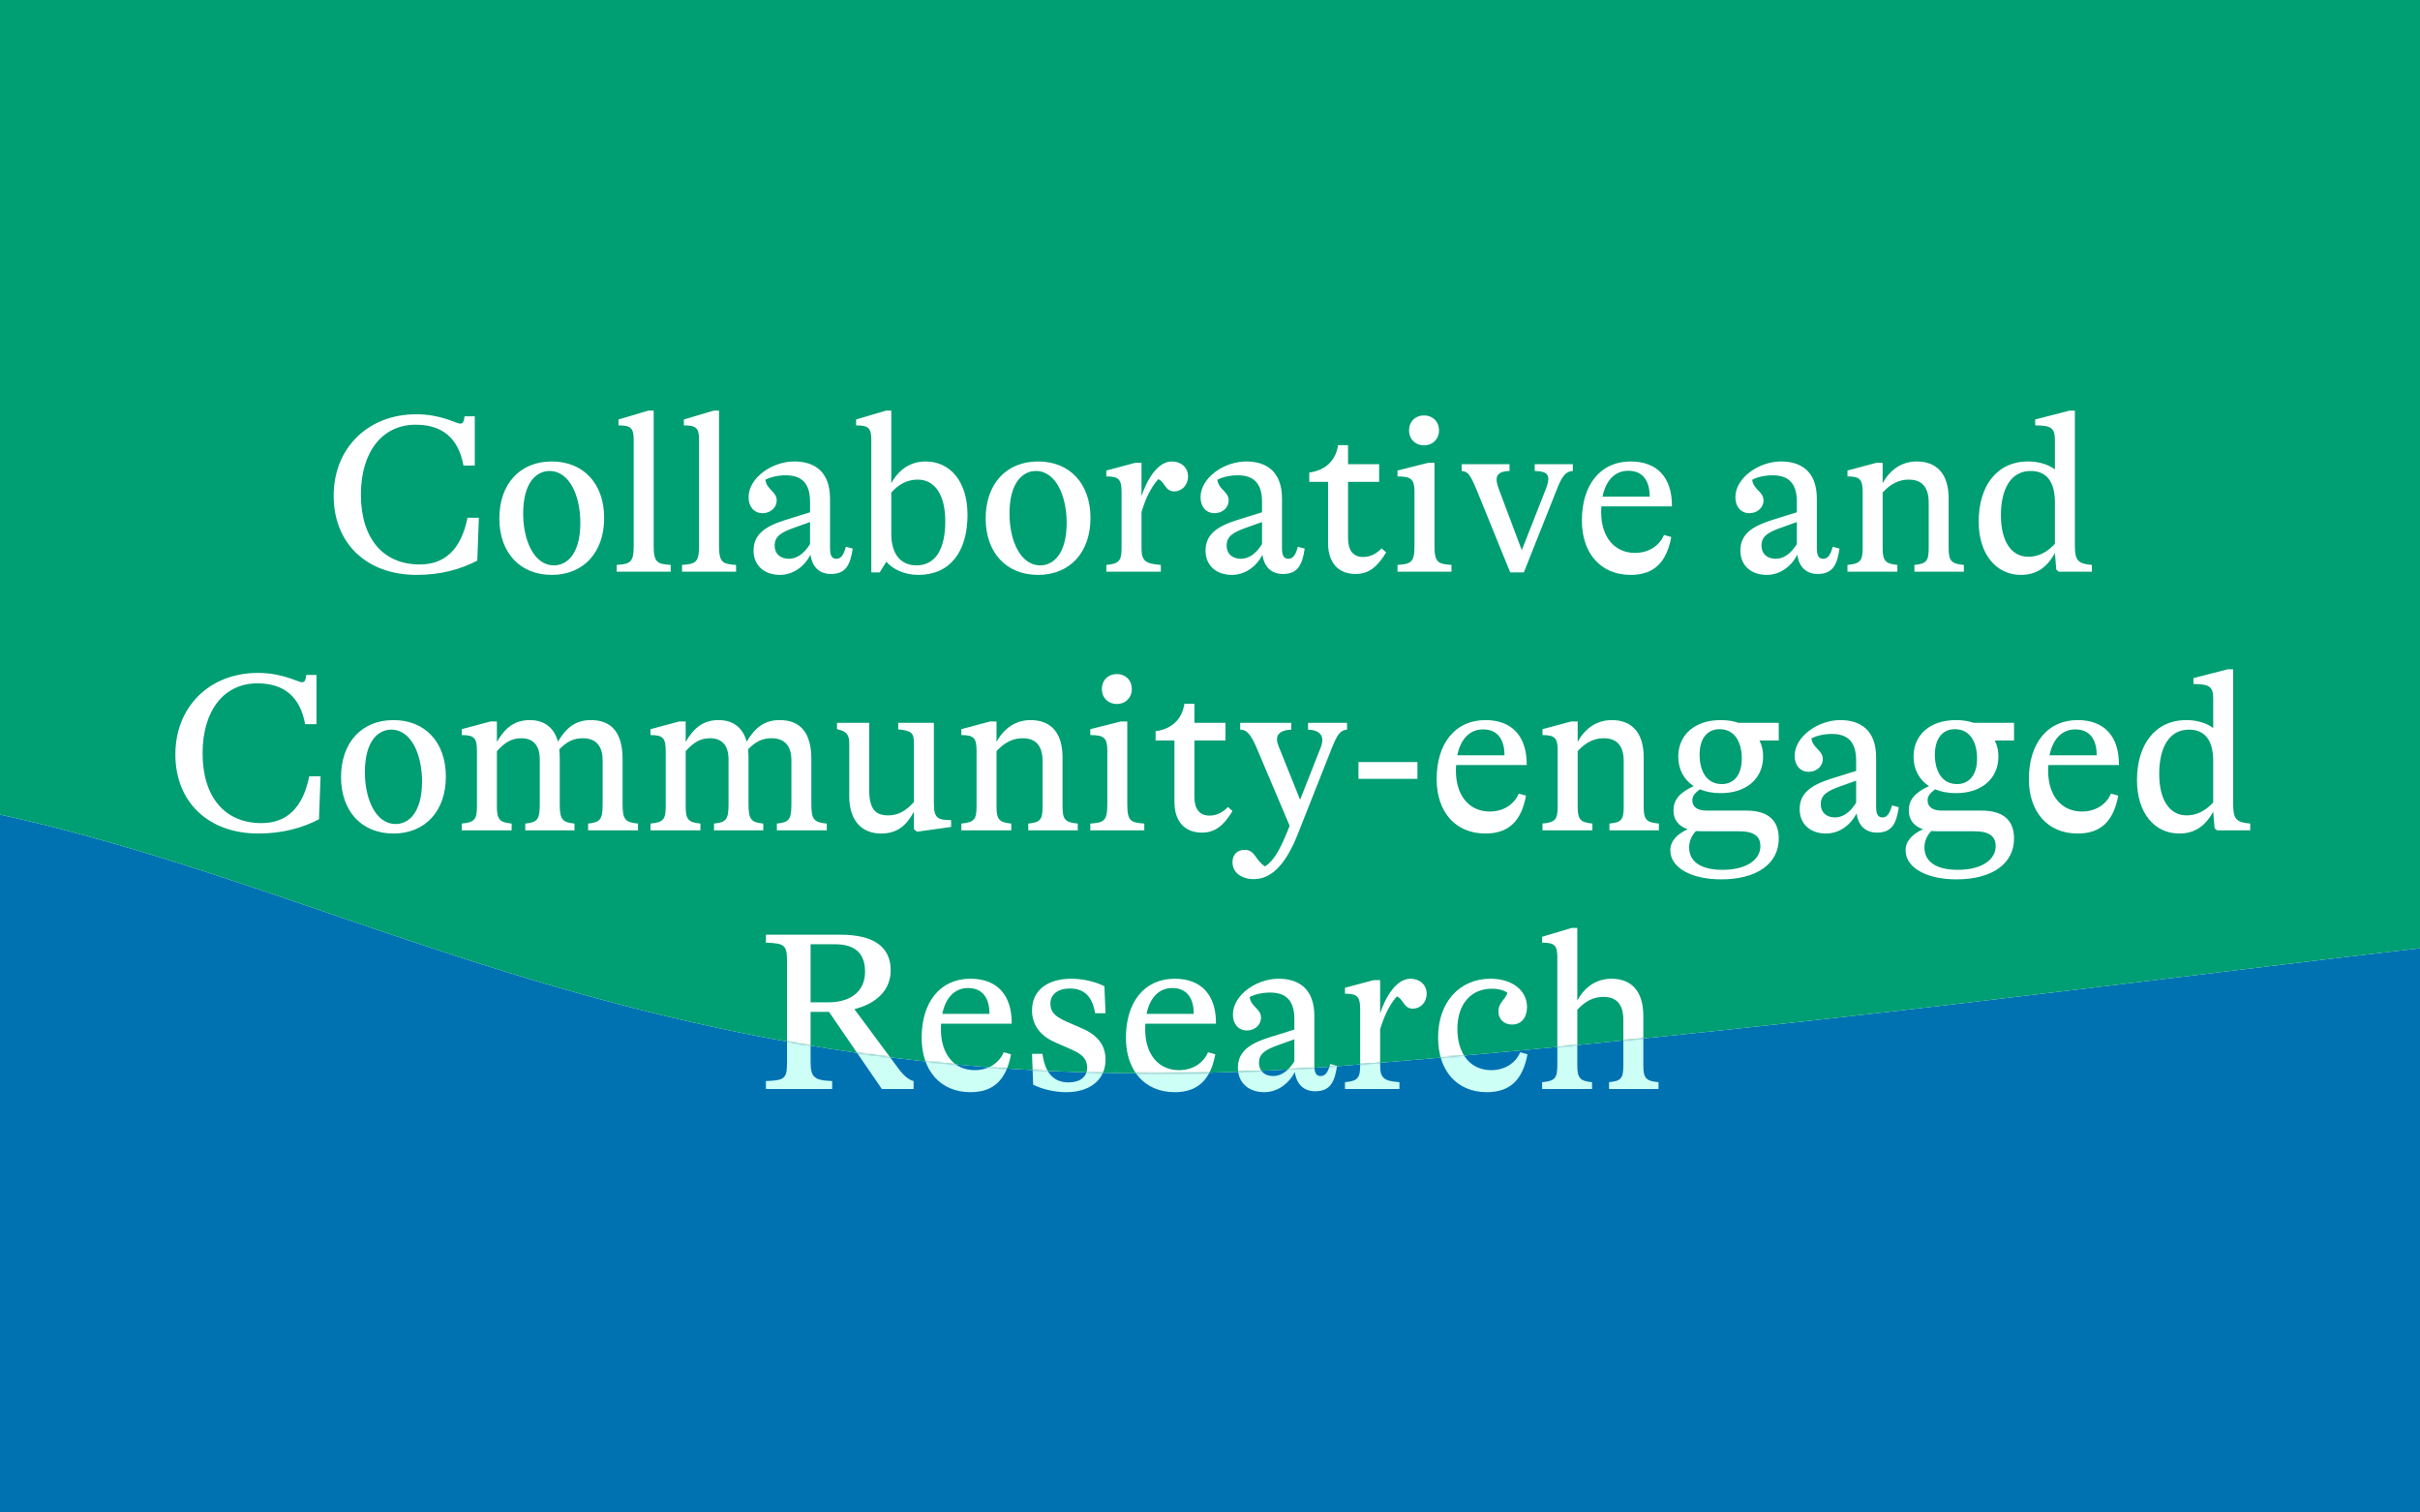 <svg width="1600" height="1000" viewBox="0 0 1600 1000" fill="none" xmlns="http://www.w3.org/2000/svg">
<rect x="0" y="0" width="1600" height="1000" fill="#333333" stroke="none"/>
<g clip-path="url(#clip0_705_24)">
<rect width="1600" height="1000" fill="white"/>
<path d="M1996.55 626C1892.93 563.86 1462.5 658.733 891.527 704.366C320.554 750 148.555 486 -255.445 522C-659.445 558 -255.445 1164 -255.445 1164H1960.93C1960.93 1164 2100.18 688.14 1996.55 626Z" fill="#0072B2"/>
<mask id="mask0_705_24" style="mask-type:alpha" maskUnits="userSpaceOnUse" x="-435" y="518" width="2470" height="647">
<path d="M1996.55 626C1892.93 563.86 1462.5 658.733 891.527 704.366C320.554 750 148.555 486 -255.445 522C-659.445 558 -255.445 1164 -255.445 1164H1960.93C1960.93 1164 2100.18 688.14 1996.55 626Z" fill="#0072B2"/>
</mask>
<g mask="url(#mask0_705_24)">
<path d="M260.129 380.1C276.029 380.1 289.379 376.35 300.179 370.65L301.23 342.3H293.729C289.529 363 279.03 373.2 262.079 373.2C237.779 373.2 223.229 355.8 223.229 327C223.229 298.65 237.479 280.8 259.379 280.8C277.079 280.8 287.729 289.65 291.029 307.8H298.529V275.25H291.779C291.179 279.3 290.729 280.05 288.78 280.05C286.229 280.05 276.329 273.9 259.829 273.9C227.879 273.9 205.229 296.25 205.229 327.75C205.229 359.25 226.979 380.1 260.129 380.1ZM349.415 380.1C370.415 380.1 384.065 365.25 384.065 342.45C384.065 319.8 370.415 305.1 349.415 305.1C328.415 305.1 314.765 319.95 314.765 342.75C314.765 365.4 328.415 380.1 349.415 380.1ZM350.915 373.8C337.415 373.8 330.515 356.85 330.515 339.6C330.515 318.3 339.815 311.4 347.915 311.4C361.415 311.4 368.315 328.35 368.315 345.6C368.315 366.9 359.015 373.8 350.915 373.8ZM416.799 360.75V271.5H413.199L393.549 277.35V281.25C401.799 281.25 403.599 283.05 403.599 291V360.75C403.599 371.85 401.349 372.9 392.349 373.5V378H428.049V373.5C419.049 372.9 416.799 371.85 416.799 360.75ZM460.012 360.75V271.5H456.412L436.762 277.35V281.25C445.012 281.25 446.812 283.05 446.812 291V360.75C446.812 371.85 444.562 372.9 435.562 373.5V378H471.262V373.5C462.262 372.9 460.012 371.85 460.012 360.75ZM543.892 361.5C542.392 367.05 540.592 369.45 537.592 369.45C534.742 369.45 533.392 367.5 533.392 362.4V329.7C533.392 311.85 523.192 305.1 509.692 305.1C495.292 305.1 479.542 315.75 479.542 328.8C479.542 334.95 483.142 339.3 488.842 339.3C494.092 339.3 498.142 335.55 498.142 330.9C498.142 324.9 491.542 323.85 490.642 317.25C493.492 315.6 498.592 314.25 504.142 314.25C514.792 314.25 520.192 319.65 520.192 331.8V338.7L503.842 343.8C490.042 348.15 482.842 353.55 482.842 364.05C482.842 373.95 490.042 380.1 500.242 380.1C508.192 380.1 515.992 375.45 520.492 366.75C521.692 375.6 527.092 379.5 533.992 379.5C544.192 379.5 546.892 372.9 548.392 362.7L543.892 361.5ZM506.242 369.45C500.542 369.45 496.792 366.15 496.792 360.75C496.792 354.45 501.292 351.9 509.692 348.9L520.192 345.15V359.7C515.992 366.6 510.892 369.45 506.242 369.45ZM596.546 305.1C586.496 305.1 578.696 310.65 573.896 319.5V271.5H570.296L550.646 277.35V281.25C558.896 281.25 560.696 283.05 560.696 291V378.45H566.246L570.596 371.4C575.396 376.8 583.196 380.1 591.746 380.1C612.746 380.1 624.296 364.8 624.296 340.35C624.296 318.6 613.046 305.1 596.546 305.1ZM590.546 373.8C580.346 373.8 573.896 366.6 573.896 352.95V325.65C579.296 319.65 584.996 317.1 591.446 317.1C602.846 317.1 609.596 327.45 609.596 344.55C609.596 362.85 603.296 373.8 590.546 373.8ZM670.948 380.1C691.948 380.1 705.598 365.25 705.598 342.45C705.598 319.8 691.948 305.1 670.948 305.1C649.948 305.1 636.298 319.95 636.298 342.75C636.298 365.4 649.948 380.1 670.948 380.1ZM672.448 373.8C658.948 373.8 652.048 356.85 652.048 339.6C652.048 318.3 661.348 311.4 669.448 311.4C682.948 311.4 689.848 328.35 689.848 345.6C689.848 366.9 680.548 373.8 672.448 373.8ZM759.297 305.1C749.697 305.1 742.497 318.15 739.347 328.05V306H735.147L716.097 311.1V315C724.347 315 726.147 316.95 726.147 325.5V362.25C726.147 370.8 724.497 372.75 716.097 373.5V378H752.097V373.5C741.747 372.75 739.347 370.8 739.347 362.25V338.55C742.797 326.7 747.447 320.1 750.447 316.8C754.797 318.6 754.947 324.9 760.947 324.9C765.897 324.9 770.097 320.85 770.097 315C770.097 309 765.447 305.1 759.297 305.1ZM842.72 361.5C841.22 367.05 839.42 369.45 836.42 369.45C833.57 369.45 832.22 367.5 832.22 362.4V329.7C832.22 311.85 822.02 305.1 808.52 305.1C794.12 305.1 778.37 315.75 778.37 328.8C778.37 334.95 781.97 339.3 787.67 339.3C792.92 339.3 796.97 335.55 796.97 330.9C796.97 324.9 790.37 323.85 789.47 317.25C792.32 315.6 797.42 314.25 802.97 314.25C813.62 314.25 819.02 319.65 819.02 331.8V338.7L802.67 343.8C788.87 348.15 781.67 353.55 781.67 364.05C781.67 373.95 788.87 380.1 799.07 380.1C807.02 380.1 814.82 375.45 819.32 366.75C820.52 375.6 825.92 379.5 832.82 379.5C843.02 379.5 845.72 372.9 847.22 362.7L842.72 361.5ZM805.07 369.45C799.37 369.45 795.62 366.15 795.62 360.75C795.62 354.45 800.12 351.9 808.52 348.9L819.02 345.15V359.7C814.82 366.6 809.72 369.45 805.07 369.45ZM898.091 362.55C894.641 366.15 890.591 368.25 885.791 368.25C879.491 368.25 875.891 364.05 875.891 355.95V318.6H896.441V306.9H875.891V294.3H869.291C867.791 304.35 861.191 310.95 850.241 312.45V318.6H862.691V359.25C862.691 372 869.441 379.5 880.841 379.5C889.841 379.5 895.391 374.55 901.091 365.25L898.091 362.55ZM926.127 294.45C931.827 294.45 936.027 290.4 936.027 284.55C936.027 278.7 931.827 274.65 926.127 274.65C920.427 274.65 916.227 278.7 916.227 284.55C916.227 290.4 920.427 294.45 926.127 294.45ZM944.277 378V373.5C935.277 372.9 933.027 371.85 933.027 360.75V306H928.827L908.577 311.1V315C917.877 315 919.827 316.95 919.827 325.5V360.75C919.827 371.85 917.577 372.9 908.577 373.5V378H944.277ZM999.305 311.4C1005.45 311.55 1008.3 312.75 1008.3 316.65C1008.3 318.3 1007.7 320.7 1006.5 323.7L990.755 363.75L975.755 323.85C974.705 321 974.105 318.75 974.105 317.1C974.105 313.05 977.105 311.55 982.655 311.4V306.9H951.005V311.4C955.055 311.7 956.705 313.65 961.205 324.6L983.105 378.45H992.105L1014.6 321.9C1018.2 312.75 1021.2 311.7 1024.5 311.4V306.9H999.305V311.4ZM1090.04 334.8C1090.19 315.9 1080.44 305.1 1062.74 305.1C1042.49 305.1 1030.49 320.85 1030.49 344.1C1030.49 365.85 1042.94 380.1 1062.74 380.1C1078.19 380.1 1086.44 371.85 1089.59 355.05L1084.79 353.7C1081.64 361.05 1074.44 365.55 1065.59 365.55C1051.94 365.55 1043.24 354.9 1043.24 338.7C1043.24 337.35 1043.24 336 1043.39 334.8H1090.04ZM1061.09 311.25C1071.14 311.25 1075.34 318.3 1075.34 328.35H1044.14C1046.39 317.25 1052.69 311.25 1061.09 311.25ZM1227.1 361.5C1225.6 367.05 1223.8 369.45 1220.8 369.45C1217.95 369.45 1216.6 367.5 1216.6 362.4V329.7C1216.6 311.85 1206.4 305.1 1192.9 305.1C1178.5 305.1 1162.75 315.75 1162.75 328.8C1162.75 334.95 1166.35 339.3 1172.05 339.3C1177.3 339.3 1181.35 335.55 1181.35 330.9C1181.35 324.9 1174.75 323.85 1173.85 317.25C1176.7 315.6 1181.8 314.25 1187.35 314.25C1198 314.25 1203.4 319.65 1203.4 331.8V338.7L1187.05 343.8C1173.25 348.15 1166.05 353.55 1166.05 364.05C1166.05 373.95 1173.25 380.1 1183.45 380.1C1191.4 380.1 1199.2 375.45 1203.7 366.75C1204.9 375.6 1210.3 379.5 1217.2 379.5C1227.4 379.5 1230.1 372.9 1231.6 362.7L1227.1 361.5ZM1189.45 369.45C1183.75 369.45 1180 366.15 1180 360.75C1180 354.45 1184.5 351.9 1192.9 348.9L1203.4 345.15V359.7C1199.2 366.6 1194.1 369.45 1189.45 369.45ZM1303.75 329.7C1303.75 313.35 1295.95 305.1 1282.6 305.1C1272.7 305.1 1264.9 310.65 1260.1 319.5V306H1255.9L1236.85 311.1V315C1245.1 315 1246.9 316.95 1246.9 325.5V362.25C1246.9 370.8 1245.25 372.75 1236.85 373.5V378H1269.85V373.5C1261.9 372.75 1260.1 370.8 1260.1 362.25V325.65C1265.5 319.65 1271.2 317.1 1277.35 317.1C1285.9 317.1 1290.55 321.9 1290.55 332.25V362.25C1290.55 370.95 1289.05 372.75 1281.1 373.5V378H1313.8V373.5C1305.4 372.75 1303.75 370.8 1303.75 362.25V329.7ZM1387.2 360.6V271.5H1383.6L1360.95 277.35V281.25C1371.6 281.25 1374 283.05 1374 291V310.35C1369.2 306.75 1362.6 305.1 1356.3 305.1C1335.45 305.1 1323.6 321.45 1323.6 344.85C1323.6 366.6 1335.3 380.1 1351.5 380.1C1361.4 380.1 1368.45 375.6 1374 365.7L1374.9 376.65L1376.55 378H1398.45V373.5C1389.15 372.75 1387.2 370.5 1387.2 360.6ZM1356.45 368.1C1345.05 368.1 1338.3 357.75 1338.3 340.65C1338.3 322.95 1345.05 311.4 1357.95 311.4C1368.15 311.4 1374 318 1374 332.25V359.55C1368.45 365.55 1362.6 368.1 1356.45 368.1ZM170.847 551.1C186.747 551.1 200.097 547.35 210.897 541.65L211.947 513.3H204.447C200.247 534 189.747 544.2 172.797 544.2C148.497 544.2 133.947 526.8 133.947 498C133.947 469.65 148.197 451.8 170.097 451.8C187.797 451.8 198.447 460.65 201.747 478.8H209.247V446.25H202.497C201.897 450.3 201.447 451.05 199.497 451.05C196.947 451.05 187.047 444.9 170.547 444.9C138.597 444.9 115.947 467.25 115.947 498.75C115.947 530.25 137.697 551.1 170.847 551.1ZM260.132 551.1C281.132 551.1 294.782 536.25 294.782 513.45C294.782 490.8 281.132 476.1 260.132 476.1C239.132 476.1 225.482 490.95 225.482 513.75C225.482 536.4 239.132 551.1 260.132 551.1ZM261.632 544.8C248.132 544.8 241.232 527.85 241.232 510.6C241.232 489.3 250.532 482.4 258.632 482.4C272.132 482.4 279.032 499.35 279.032 516.6C279.032 537.9 269.732 544.8 261.632 544.8ZM411.631 502.05C411.631 484.8 404.731 476.1 390.631 476.1C380.881 476.1 374.431 480.9 368.881 490.35C366.331 481.05 359.881 476.1 350.281 476.1C340.531 476.1 334.081 480.9 328.531 490.5V477H324.331L305.281 482.1V486C313.531 486 315.331 487.95 315.331 496.5V533.25C315.331 541.8 313.681 543.75 305.281 544.5V549H338.281V544.5C330.331 543.75 328.531 541.8 328.531 533.25V496.65C333.931 490.65 338.431 488.1 344.731 488.1C352.681 488.1 356.881 493.05 356.881 502.05V531.75C356.881 541.65 355.381 543.75 347.281 544.5V549H379.831V544.5C371.731 543.75 370.081 541.65 370.081 531.75V500.7C370.081 498.9 369.931 497.1 369.781 495.45C374.731 490.35 379.081 488.1 385.381 488.1C393.931 488.1 398.431 493.2 398.431 502.5V531.75C398.431 541.65 396.931 543.75 388.831 544.5V549H421.831V544.5C413.281 543.75 411.631 541.65 411.631 531.75V502.05ZM536.436 502.05C536.436 484.8 529.536 476.1 515.436 476.1C505.686 476.1 499.236 480.9 493.686 490.35C491.136 481.05 484.686 476.1 475.086 476.1C465.336 476.1 458.886 480.9 453.336 490.5V477H449.136L430.086 482.1V486C438.336 486 440.136 487.95 440.136 496.5V533.25C440.136 541.8 438.486 543.75 430.086 544.5V549H463.086V544.5C455.136 543.75 453.336 541.8 453.336 533.25V496.65C458.736 490.65 463.236 488.1 469.536 488.1C477.486 488.1 481.686 493.05 481.686 502.05V531.75C481.686 541.65 480.186 543.75 472.086 544.5V549H504.636V544.5C496.536 543.75 494.886 541.65 494.886 531.75V500.7C494.886 498.9 494.736 497.1 494.586 495.45C499.536 490.35 503.886 488.1 510.186 488.1C518.736 488.1 523.236 493.2 523.236 502.5V531.75C523.236 541.65 521.736 543.75 513.636 544.5V549H546.636V544.5C538.086 543.75 536.436 541.65 536.436 531.75V502.05ZM617.441 477.9H593.891V482.25C602.741 483.15 604.241 484.5 604.241 491.55V530.25C598.841 536.4 593.441 539.1 587.291 539.1C579.341 539.1 574.691 535.5 574.691 522.45V477.9H553.391V482.1C559.541 483.45 561.491 485.55 561.491 491.55V526.5C561.491 543 570.191 551.1 582.491 551.1C592.541 551.1 598.841 546.6 604.241 536.7V548.25L606.341 549.9L628.841 546.75V542.25C619.691 542.25 617.441 540.6 617.441 531.3V477.9ZM702.504 500.7C702.504 484.35 694.704 476.1 681.354 476.1C671.454 476.1 663.654 481.65 658.854 490.5V477H654.654L635.604 482.1V486C643.854 486 645.654 487.95 645.654 496.5V533.25C645.654 541.8 644.004 543.75 635.604 544.5V549H668.604V544.5C660.654 543.75 658.854 541.8 658.854 533.25V496.65C664.254 490.65 669.954 488.1 676.104 488.1C684.654 488.1 689.304 492.9 689.304 503.25V533.25C689.304 541.95 687.804 543.75 679.854 544.5V549H712.554V544.5C704.154 543.75 702.504 541.8 702.504 533.25V500.7ZM738.407 465.45C744.107 465.45 748.307 461.4 748.307 455.55C748.307 449.7 744.107 445.65 738.407 445.65C732.707 445.65 728.507 449.7 728.507 455.55C728.507 461.4 732.707 465.45 738.407 465.45ZM756.557 549V544.5C747.557 543.9 745.307 542.85 745.307 531.75V477H741.107L720.857 482.1V486C730.157 486 732.107 487.95 732.107 496.5V531.75C732.107 542.85 729.857 543.9 720.857 544.5V549H756.557ZM811.885 533.55C808.435 537.15 804.385 539.25 799.585 539.25C793.285 539.25 789.685 535.05 789.685 526.95V489.6H810.235V477.9H789.685V465.3H783.085C781.585 475.35 774.985 481.95 764.035 483.45V489.6H776.485V530.25C776.485 543 783.235 550.5 794.635 550.5C803.635 550.5 809.185 545.55 814.885 536.25L811.885 533.55ZM864.821 482.4C870.971 482.55 874.271 485.1 874.271 489.3C874.271 490.8 873.821 492.6 873.071 494.55L859.571 528.75L845.171 492.9C844.571 491.4 844.271 490.05 844.271 488.85C844.271 484.8 847.571 482.7 853.721 482.4V477.9H819.971V482.4C824.621 482.55 827.171 485.55 831.821 496.8L852.671 546C847.271 559.5 843.071 568.65 836.321 572.85C829.721 568.5 829.871 561.9 822.971 561.9C818.021 561.9 814.871 564.9 814.871 570.15C814.871 576.9 820.871 581.25 828.971 581.25C840.371 581.25 849.971 571.95 858.071 551.4L880.271 495.3C884.321 485.1 886.121 482.85 890.621 482.4V477.9H864.821V482.4ZM898.156 503.85V514.95H937.156V503.85H898.156ZM1009.4 505.8C1009.55 486.9 999.798 476.1 982.098 476.1C961.848 476.1 949.848 491.85 949.848 515.1C949.848 536.85 962.298 551.1 982.098 551.1C997.548 551.1 1005.8 542.85 1008.95 526.05L1004.15 524.7C1001 532.05 993.798 536.55 984.948 536.55C971.298 536.55 962.598 525.9 962.598 509.7C962.598 508.35 962.598 507 962.748 505.8H1009.4ZM980.448 482.25C990.498 482.25 994.698 489.3 994.698 499.35H963.498C965.748 488.25 972.048 482.25 980.448 482.25ZM1086.73 500.7C1086.73 484.35 1078.93 476.1 1065.58 476.1C1055.68 476.1 1047.88 481.65 1043.08 490.5V477H1038.88L1019.83 482.1V486C1028.08 486 1029.88 487.95 1029.88 496.5V533.25C1029.88 541.8 1028.23 543.75 1019.83 544.5V549H1052.83V544.5C1044.88 543.75 1043.08 541.8 1043.08 533.25V496.65C1048.48 490.65 1054.18 488.1 1060.33 488.1C1068.88 488.1 1073.53 492.9 1073.53 503.25V533.25C1073.53 541.95 1072.03 543.75 1064.08 544.5V549H1096.78V544.5C1088.38 543.75 1086.73 541.8 1086.73 533.25V500.7ZM1149.34 477.9C1145.89 476.7 1141.99 476.1 1137.64 476.1C1120.69 476.1 1109.59 485.7 1109.59 500.25C1109.59 508.65 1113.34 515.55 1119.79 519.75C1110.34 524.1 1106.44 528.9 1106.44 535.8C1106.44 541.65 1109.44 546.15 1115.89 548.25C1108.99 551.4 1104.34 555.9 1104.34 562.2C1104.34 573.75 1118.29 581.4 1137.94 581.4C1161.79 581.4 1176.04 570.9 1176.04 554.4C1176.04 541.8 1168.24 535.95 1154.74 535.95H1128.34C1122.49 535.95 1118.89 533.7 1118.89 529.05C1118.89 526.35 1120.54 524.4 1123.84 521.85C1127.74 523.5 1132.39 524.4 1137.64 524.4C1154.59 524.4 1165.69 514.8 1165.69 500.25C1165.69 496.35 1164.94 492.75 1163.29 489.6H1176.04V477.9H1149.34ZM1138.39 518.4C1127.59 518.4 1123.69 508.65 1123.69 499.05C1123.69 487.5 1129.39 482.1 1136.89 482.1C1147.69 482.1 1151.59 491.85 1151.59 501.45C1151.59 513 1145.89 518.4 1138.39 518.4ZM1149.64 549.6C1159.69 549.6 1163.89 552.9 1163.89 559.5C1163.89 568.35 1154.74 575.1 1138.84 575.1C1124.29 575.1 1116.79 569.55 1116.79 560.25C1116.79 556.2 1118.44 552.45 1121.29 549.45C1122.64 549.45 1123.99 549.6 1125.49 549.6H1149.64ZM1250.9 532.5C1249.4 538.05 1247.6 540.45 1244.6 540.45C1241.75 540.45 1240.4 538.5 1240.4 533.4V500.7C1240.4 482.85 1230.2 476.1 1216.7 476.1C1202.3 476.1 1186.55 486.75 1186.55 499.8C1186.55 505.95 1190.15 510.3 1195.85 510.3C1201.1 510.3 1205.15 506.55 1205.15 501.9C1205.15 495.9 1198.55 494.85 1197.65 488.25C1200.5 486.6 1205.6 485.25 1211.15 485.25C1221.8 485.25 1227.2 490.65 1227.2 502.8V509.7L1210.85 514.8C1197.05 519.15 1189.85 524.55 1189.85 535.05C1189.85 544.95 1197.05 551.1 1207.25 551.1C1215.2 551.1 1223 546.45 1227.5 537.75C1228.7 546.6 1234.1 550.5 1241 550.5C1251.2 550.5 1253.9 543.9 1255.4 533.7L1250.9 532.5ZM1213.25 540.45C1207.55 540.45 1203.8 537.15 1203.8 531.75C1203.8 525.45 1208.3 522.9 1216.7 519.9L1227.2 516.15V530.7C1223 537.6 1217.9 540.45 1213.25 540.45ZM1304.9 477.9C1301.45 476.7 1297.55 476.1 1293.2 476.1C1276.25 476.1 1265.15 485.7 1265.15 500.25C1265.15 508.65 1268.9 515.55 1275.35 519.75C1265.9 524.1 1262 528.9 1262 535.8C1262 541.65 1265 546.15 1271.45 548.25C1264.55 551.4 1259.9 555.9 1259.9 562.2C1259.9 573.75 1273.85 581.4 1293.5 581.4C1317.35 581.4 1331.6 570.9 1331.6 554.4C1331.6 541.8 1323.8 535.95 1310.3 535.95H1283.9C1278.05 535.95 1274.45 533.7 1274.45 529.05C1274.45 526.35 1276.1 524.4 1279.4 521.85C1283.3 523.5 1287.95 524.4 1293.2 524.4C1310.15 524.4 1321.25 514.8 1321.25 500.25C1321.25 496.35 1320.5 492.75 1318.85 489.6H1331.6V477.9H1304.9ZM1293.95 518.4C1283.15 518.4 1279.25 508.65 1279.25 499.05C1279.25 487.5 1284.95 482.1 1292.45 482.1C1303.25 482.1 1307.15 491.85 1307.15 501.45C1307.15 513 1301.45 518.4 1293.95 518.4ZM1305.2 549.6C1315.25 549.6 1319.45 552.9 1319.45 559.5C1319.45 568.35 1310.3 575.1 1294.4 575.1C1279.85 575.1 1272.35 569.55 1272.35 560.25C1272.35 556.2 1274 552.45 1276.85 549.45C1278.2 549.45 1279.55 549.6 1281.05 549.6H1305.2ZM1400.95 505.8C1401.1 486.9 1391.35 476.1 1373.65 476.1C1353.4 476.1 1341.4 491.85 1341.4 515.1C1341.4 536.85 1353.85 551.1 1373.65 551.1C1389.1 551.1 1397.35 542.85 1400.5 526.05L1395.7 524.7C1392.55 532.05 1385.35 536.55 1376.5 536.55C1362.85 536.55 1354.15 525.9 1354.15 509.7C1354.15 508.35 1354.15 507 1354.3 505.8H1400.95ZM1372 482.25C1382.05 482.25 1386.25 489.3 1386.25 499.35H1355.05C1357.3 488.25 1363.6 482.25 1372 482.25ZM1476.48 531.6V442.5H1472.88L1450.23 448.35V452.25C1460.88 452.25 1463.28 454.05 1463.28 462V481.35C1458.48 477.75 1451.88 476.1 1445.58 476.1C1424.73 476.1 1412.88 492.45 1412.88 515.85C1412.88 537.6 1424.58 551.1 1440.78 551.1C1450.68 551.1 1457.73 546.6 1463.28 536.7L1464.18 547.65L1465.83 549H1487.73V544.5C1478.43 543.75 1476.48 541.5 1476.48 531.6ZM1445.73 539.1C1434.33 539.1 1427.58 528.75 1427.58 511.65C1427.58 493.95 1434.33 482.4 1447.23 482.4C1457.43 482.4 1463.28 489 1463.28 503.25V530.55C1457.73 536.55 1451.88 539.1 1445.73 539.1ZM564.884 667.2C579.284 663.6 588.884 654.75 588.884 641.55C588.884 626.1 577.784 618 555.734 618H506.384V623.25C518.984 623.7 520.334 624.9 520.334 635.85V702.15C520.334 713.1 518.984 714.3 506.384 714.75V720H550.184V714.75C538.184 714.3 535.934 712.2 535.934 702V669H548.084L583.034 720H604.034V714.75C600.884 714 597.434 711.15 594.134 706.65L564.884 667.2ZM535.934 624.3H551.984C565.334 624.3 571.934 630.3 571.934 642.45C571.934 656.25 561.434 662.7 547.634 662.7H535.934V624.3ZM668.895 676.8C669.045 657.9 659.295 647.1 641.595 647.1C621.345 647.1 609.345 662.85 609.345 686.1C609.345 707.85 621.795 722.1 641.595 722.1C657.045 722.1 665.295 713.85 668.445 697.05L663.645 695.7C660.495 703.05 653.295 707.55 644.445 707.55C630.795 707.55 622.095 696.9 622.095 680.7C622.095 679.35 622.095 678 622.245 676.8H668.895ZM639.945 653.25C649.995 653.25 654.195 660.3 654.195 670.35H622.995C625.245 659.25 631.545 653.25 639.945 653.25ZM704.979 722.1C720.879 722.1 730.929 713.7 730.929 700.65C730.929 691.35 725.979 684.6 715.779 680.1L705.129 675.45C697.629 672.15 694.479 669.15 694.479 663.45C694.479 657.45 699.579 653.55 707.229 653.55C716.979 653.55 722.229 658.95 724.029 669.9H730.929L730.179 652.05C723.879 648.9 715.779 647.1 708.279 647.1C692.379 647.1 682.329 654.9 682.329 667.95C682.329 677.25 687.279 684.6 697.479 689.1L708.129 693.75C715.629 697.05 718.779 700.2 718.779 705.9C718.779 711.9 714.129 715.65 706.479 715.65C697.329 715.65 691.029 710.25 689.229 696.75H682.329L683.079 717.15C689.379 720.3 697.479 722.1 704.979 722.1ZM803.953 676.8C804.103 657.9 794.353 647.1 776.653 647.1C756.403 647.1 744.403 662.85 744.403 686.1C744.403 707.85 756.853 722.1 776.653 722.1C792.103 722.1 800.353 713.85 803.503 697.05L798.703 695.7C795.553 703.05 788.353 707.55 779.503 707.55C765.853 707.55 757.153 696.9 757.153 680.7C757.153 679.35 757.153 678 757.303 676.8H803.953ZM775.003 653.25C785.053 653.25 789.253 660.3 789.253 670.35H758.053C760.303 659.25 766.603 653.25 775.003 653.25ZM879.488 703.5C877.988 709.05 876.188 711.45 873.188 711.45C870.338 711.45 868.988 709.5 868.988 704.4V671.7C868.988 653.85 858.788 647.1 845.288 647.1C830.888 647.1 815.138 657.75 815.138 670.8C815.138 676.95 818.738 681.3 824.438 681.3C829.688 681.3 833.738 677.55 833.738 672.9C833.738 666.9 827.138 665.85 826.238 659.25C829.088 657.6 834.188 656.25 839.738 656.25C850.388 656.25 855.788 661.65 855.788 673.8V680.7L839.438 685.8C825.638 690.15 818.438 695.55 818.438 706.05C818.438 715.95 825.638 722.1 835.838 722.1C843.788 722.1 851.588 717.45 856.088 708.75C857.288 717.6 862.688 721.5 869.588 721.5C879.788 721.5 882.488 714.9 883.988 704.7L879.488 703.5ZM841.838 711.45C836.138 711.45 832.388 708.15 832.388 702.75C832.388 696.45 836.888 693.9 845.288 690.9L855.788 687.15V701.7C851.588 708.6 846.488 711.45 841.838 711.45ZM932.441 647.1C922.841 647.1 915.641 660.15 912.491 670.05V648H908.291L889.241 653.1V657C897.491 657 899.291 658.95 899.291 667.5V704.25C899.291 712.8 897.641 714.75 889.241 715.5V720H925.241V715.5C914.891 714.75 912.491 712.8 912.491 704.25V680.55C915.941 668.7 920.591 662.1 923.591 658.8C927.941 660.6 928.091 666.9 934.091 666.9C939.041 666.9 943.241 662.85 943.241 657C943.241 651 938.591 647.1 932.441 647.1ZM983.05 722.1C998.5 722.1 1006.75 713.85 1009.9 697.05L1005.1 695.7C1001.95 703.05 994.75 707.55 985.9 707.55C972.25 707.55 963.55 696.9 963.55 680.25C963.55 664.05 972.4 653.7 986.35 653.7C990.1 653.7 993.85 654.45 996.7 656.4C995.05 661.2 990.7 662.85 990.7 668.7C990.7 673.95 994.45 677.4 999.7 677.4C1005.85 677.4 1009.6 672.75 1009.6 665.85C1009.6 654.75 999.7 647.1 985.45 647.1C965.05 647.1 950.8 662.55 950.8 685.95C950.8 708 963.25 722.1 983.05 722.1ZM1086.49 671.7C1086.49 655.35 1078.69 647.1 1065.34 647.1C1055.44 647.1 1047.64 652.65 1042.84 661.5V613.5H1039.24L1019.59 619.35V623.25C1027.84 623.25 1029.64 625.05 1029.64 633V704.25C1029.64 712.95 1027.99 714.75 1019.59 715.5V720H1052.59V715.5C1044.64 714.75 1042.84 712.8 1042.84 704.25V667.65C1048.24 661.65 1053.94 659.1 1060.09 659.1C1068.64 659.1 1073.29 663.9 1073.29 674.25V704.25C1073.29 712.95 1071.79 714.75 1063.84 715.5V720H1096.54V715.5C1088.14 714.75 1086.49 712.8 1086.49 704.25V671.7Z" fill="#CEFFF6"/>
</g>
<path d="M1996.56 626C1892.93 563.86 1462.5 658.733 891.527 704.366C320.554 750 148.555 486 -255.445 522C-659.445 558 -255.445 -164 -255.445 -164L1952.55 -118C1952.55 -118 2100.18 688.14 1996.56 626Z" fill="#009E73"/>
<mask id="mask1_705_24" style="mask-type:alpha" maskUnits="userSpaceOnUse" x="-435" y="-164" width="2469" height="874">
<path d="M1996.56 626C1892.93 563.86 1462.5 658.733 891.527 704.366C320.554 750 148.555 486 -255.445 522C-659.445 558 -255.445 -164 -255.445 -164L1952.55 -118C1952.55 -118 2100.18 688.14 1996.56 626Z" fill="#009E73"/>
</mask>
<g mask="url(#mask1_705_24)">
<path d="M275.51 380.1C291.41 380.1 304.76 376.35 315.56 370.65L316.61 342.3H309.11C304.91 363 294.41 373.2 277.46 373.2C253.16 373.2 238.61 355.8 238.61 327C238.61 298.65 252.86 280.8 274.76 280.8C292.46 280.8 303.11 289.65 306.41 307.8H313.91V275.25H307.16C306.56 279.3 306.11 280.05 304.16 280.05C301.61 280.05 291.71 273.9 275.21 273.9C243.26 273.9 220.61 296.25 220.61 327.75C220.61 359.25 242.36 380.1 275.51 380.1ZM364.796 380.1C385.796 380.1 399.446 365.25 399.446 342.45C399.446 319.8 385.796 305.1 364.796 305.1C343.796 305.1 330.146 319.95 330.146 342.75C330.146 365.4 343.796 380.1 364.796 380.1ZM366.296 373.8C352.796 373.8 345.896 356.85 345.896 339.6C345.896 318.3 355.196 311.4 363.296 311.4C376.796 311.4 383.696 328.35 383.696 345.6C383.696 366.9 374.396 373.8 366.296 373.8ZM432.179 360.75V271.5H428.579L408.929 277.35V281.25C417.179 281.25 418.979 283.05 418.979 291V360.75C418.979 371.85 416.729 372.9 407.729 373.5V378H443.429V373.5C434.429 372.9 432.179 371.85 432.179 360.75ZM475.392 360.75V271.5H471.792L452.142 277.35V281.25C460.392 281.25 462.192 283.05 462.192 291V360.75C462.192 371.85 459.942 372.9 450.942 373.5V378H486.642V373.5C477.642 372.9 475.392 371.85 475.392 360.75ZM559.273 361.5C557.773 367.05 555.973 369.45 552.973 369.45C550.123 369.45 548.773 367.5 548.773 362.4V329.7C548.773 311.85 538.573 305.1 525.073 305.1C510.673 305.1 494.923 315.75 494.923 328.8C494.923 334.95 498.523 339.3 504.223 339.3C509.473 339.3 513.523 335.55 513.523 330.9C513.523 324.9 506.923 323.85 506.023 317.25C508.873 315.6 513.973 314.25 519.523 314.25C530.173 314.25 535.573 319.65 535.573 331.8V338.7L519.223 343.8C505.423 348.15 498.223 353.55 498.223 364.05C498.223 373.95 505.423 380.1 515.623 380.1C523.573 380.1 531.373 375.45 535.873 366.75C537.073 375.6 542.473 379.5 549.373 379.5C559.573 379.5 562.273 372.9 563.773 362.7L559.273 361.5ZM521.623 369.45C515.923 369.45 512.173 366.15 512.173 360.75C512.173 354.45 516.673 351.9 525.073 348.9L535.573 345.15V359.7C531.373 366.6 526.273 369.45 521.623 369.45ZM611.926 305.1C601.876 305.1 594.076 310.65 589.276 319.5V271.5H585.676L566.026 277.35V281.25C574.276 281.25 576.076 283.05 576.076 291V378.45H581.626L585.976 371.4C590.776 376.8 598.576 380.1 607.126 380.1C628.126 380.1 639.676 364.8 639.676 340.35C639.676 318.6 628.426 305.1 611.926 305.1ZM605.926 373.8C595.726 373.8 589.276 366.6 589.276 352.95V325.65C594.676 319.65 600.376 317.1 606.826 317.1C618.226 317.1 624.976 327.45 624.976 344.55C624.976 362.85 618.676 373.8 605.926 373.8ZM686.329 380.1C707.329 380.1 720.979 365.25 720.979 342.45C720.979 319.8 707.329 305.1 686.329 305.1C665.329 305.1 651.679 319.95 651.679 342.75C651.679 365.4 665.329 380.1 686.329 380.1ZM687.829 373.8C674.329 373.8 667.429 356.85 667.429 339.6C667.429 318.3 676.729 311.4 684.829 311.4C698.329 311.4 705.229 328.35 705.229 345.6C705.229 366.9 695.929 373.8 687.829 373.8ZM774.678 305.1C765.078 305.1 757.878 318.15 754.728 328.05V306H750.528L731.478 311.1V315C739.728 315 741.528 316.95 741.528 325.5V362.25C741.528 370.8 739.878 372.75 731.478 373.5V378H767.478V373.5C757.128 372.75 754.728 370.8 754.728 362.25V338.55C758.178 326.7 762.828 320.1 765.828 316.8C770.178 318.6 770.328 324.9 776.328 324.9C781.278 324.9 785.478 320.85 785.478 315C785.478 309 780.828 305.1 774.678 305.1ZM858.101 361.5C856.601 367.05 854.801 369.45 851.801 369.45C848.951 369.45 847.601 367.5 847.601 362.4V329.7C847.601 311.85 837.401 305.1 823.901 305.1C809.501 305.1 793.751 315.75 793.751 328.8C793.751 334.95 797.351 339.3 803.051 339.3C808.301 339.3 812.351 335.55 812.351 330.9C812.351 324.9 805.751 323.85 804.851 317.25C807.701 315.6 812.801 314.25 818.351 314.25C829.001 314.25 834.401 319.65 834.401 331.8V338.7L818.051 343.8C804.251 348.15 797.051 353.55 797.051 364.05C797.051 373.95 804.251 380.1 814.451 380.1C822.401 380.1 830.201 375.45 834.701 366.75C835.901 375.6 841.301 379.5 848.201 379.5C858.401 379.5 861.101 372.9 862.601 362.7L858.101 361.5ZM820.451 369.45C814.751 369.45 811.001 366.15 811.001 360.75C811.001 354.45 815.501 351.9 823.901 348.9L834.401 345.15V359.7C830.201 366.6 825.101 369.45 820.451 369.45ZM913.472 362.55C910.022 366.15 905.972 368.25 901.172 368.25C894.872 368.25 891.272 364.05 891.272 355.95V318.6H911.822V306.9H891.272V294.3H884.672C883.172 304.35 876.572 310.95 865.622 312.45V318.6H878.072V359.25C878.072 372 884.822 379.5 896.222 379.5C905.222 379.5 910.772 374.55 916.472 365.25L913.472 362.55ZM941.508 294.45C947.208 294.45 951.408 290.4 951.408 284.55C951.408 278.7 947.208 274.65 941.508 274.65C935.808 274.65 931.608 278.7 931.608 284.55C931.608 290.4 935.808 294.45 941.508 294.45ZM959.658 378V373.5C950.658 372.9 948.408 371.85 948.408 360.75V306H944.208L923.958 311.1V315C933.258 315 935.208 316.95 935.208 325.5V360.75C935.208 371.85 932.958 372.9 923.958 373.5V378H959.658ZM1014.69 311.4C1020.84 311.55 1023.69 312.75 1023.69 316.65C1023.69 318.3 1023.09 320.7 1021.89 323.7L1006.14 363.75L991.136 323.85C990.086 321 989.486 318.75 989.486 317.1C989.486 313.05 992.486 311.55 998.036 311.4V306.9H966.386V311.4C970.436 311.7 972.086 313.65 976.586 324.6L998.486 378.45H1007.49L1029.99 321.9C1033.59 312.75 1036.59 311.7 1039.89 311.4V306.9H1014.69V311.4ZM1105.42 334.8C1105.57 315.9 1095.82 305.1 1078.12 305.1C1057.87 305.1 1045.87 320.85 1045.87 344.1C1045.87 365.85 1058.32 380.1 1078.12 380.1C1093.57 380.1 1101.82 371.85 1104.97 355.05L1100.17 353.7C1097.02 361.05 1089.82 365.55 1080.97 365.55C1067.32 365.55 1058.62 354.9 1058.62 338.7C1058.62 337.35 1058.62 336 1058.77 334.8H1105.42ZM1076.47 311.25C1086.52 311.25 1090.72 318.3 1090.72 328.35H1059.52C1061.77 317.25 1068.07 311.25 1076.47 311.25ZM1211.71 361.5C1210.21 367.05 1208.41 369.45 1205.41 369.45C1202.56 369.45 1201.21 367.5 1201.21 362.4V329.7C1201.21 311.85 1191.01 305.1 1177.51 305.1C1163.11 305.1 1147.36 315.75 1147.36 328.8C1147.36 334.95 1150.96 339.3 1156.66 339.3C1161.91 339.3 1165.96 335.55 1165.96 330.9C1165.96 324.9 1159.36 323.85 1158.46 317.25C1161.31 315.6 1166.41 314.25 1171.96 314.25C1182.61 314.25 1188.01 319.65 1188.01 331.8V338.7L1171.66 343.8C1157.86 348.15 1150.66 353.55 1150.66 364.05C1150.66 373.95 1157.86 380.1 1168.06 380.1C1176.01 380.1 1183.81 375.45 1188.31 366.75C1189.51 375.6 1194.91 379.5 1201.81 379.5C1212.01 379.5 1214.71 372.9 1216.21 362.7L1211.71 361.5ZM1174.06 369.45C1168.36 369.45 1164.61 366.15 1164.61 360.75C1164.61 354.45 1169.11 351.9 1177.51 348.9L1188.01 345.15V359.7C1183.81 366.6 1178.71 369.45 1174.06 369.45ZM1288.37 329.7C1288.37 313.35 1280.57 305.1 1267.22 305.1C1257.32 305.1 1249.52 310.65 1244.72 319.5V306H1240.52L1221.47 311.1V315C1229.72 315 1231.52 316.95 1231.52 325.5V362.25C1231.52 370.8 1229.87 372.75 1221.47 373.5V378H1254.47V373.5C1246.52 372.75 1244.72 370.8 1244.72 362.25V325.65C1250.12 319.65 1255.82 317.1 1261.97 317.1C1270.52 317.1 1275.17 321.9 1275.17 332.25V362.25C1275.17 370.95 1273.67 372.75 1265.72 373.5V378H1298.42V373.5C1290.02 372.75 1288.37 370.8 1288.37 362.25V329.7ZM1371.82 360.6V271.5H1368.22L1345.57 277.35V281.25C1356.22 281.25 1358.62 283.05 1358.62 291V310.35C1353.82 306.75 1347.22 305.1 1340.92 305.1C1320.07 305.1 1308.22 321.45 1308.22 344.85C1308.22 366.6 1319.92 380.1 1336.12 380.1C1346.02 380.1 1353.07 375.6 1358.62 365.7L1359.52 376.65L1361.17 378H1383.07V373.5C1373.77 372.75 1371.82 370.5 1371.82 360.6ZM1341.07 368.1C1329.67 368.1 1322.92 357.75 1322.92 340.65C1322.92 322.95 1329.67 311.4 1342.57 311.4C1352.77 311.4 1358.62 318 1358.62 332.25V359.55C1353.07 365.55 1347.22 368.1 1341.07 368.1ZM170.847 551.1C186.747 551.1 200.097 547.35 210.897 541.65L211.947 513.3H204.447C200.247 534 189.747 544.2 172.797 544.2C148.497 544.2 133.947 526.8 133.947 498C133.947 469.65 148.197 451.8 170.097 451.8C187.797 451.8 198.447 460.65 201.747 478.8H209.247V446.25H202.497C201.897 450.3 201.447 451.05 199.497 451.05C196.947 451.05 187.047 444.9 170.547 444.9C138.597 444.9 115.947 467.25 115.947 498.75C115.947 530.25 137.697 551.1 170.847 551.1ZM260.132 551.1C281.132 551.1 294.782 536.25 294.782 513.45C294.782 490.8 281.132 476.1 260.132 476.1C239.132 476.1 225.482 490.95 225.482 513.75C225.482 536.4 239.132 551.1 260.132 551.1ZM261.632 544.8C248.132 544.8 241.232 527.85 241.232 510.6C241.232 489.3 250.532 482.4 258.632 482.4C272.132 482.4 279.032 499.35 279.032 516.6C279.032 537.9 269.732 544.8 261.632 544.8ZM411.631 502.05C411.631 484.8 404.731 476.1 390.631 476.1C380.881 476.1 374.431 480.9 368.881 490.35C366.331 481.05 359.881 476.1 350.281 476.1C340.531 476.1 334.081 480.9 328.531 490.5V477H324.331L305.281 482.1V486C313.531 486 315.331 487.95 315.331 496.5V533.25C315.331 541.8 313.681 543.75 305.281 544.5V549H338.281V544.5C330.331 543.75 328.531 541.8 328.531 533.25V496.65C333.931 490.65 338.431 488.1 344.731 488.1C352.681 488.1 356.881 493.05 356.881 502.05V531.75C356.881 541.65 355.381 543.75 347.281 544.5V549H379.831V544.5C371.731 543.75 370.081 541.65 370.081 531.75V500.7C370.081 498.9 369.931 497.1 369.781 495.45C374.731 490.35 379.081 488.1 385.381 488.1C393.931 488.1 398.431 493.2 398.431 502.5V531.75C398.431 541.65 396.931 543.75 388.831 544.5V549H421.831V544.5C413.281 543.75 411.631 541.65 411.631 531.75V502.05ZM536.436 502.05C536.436 484.8 529.536 476.1 515.436 476.1C505.686 476.1 499.236 480.9 493.686 490.35C491.136 481.05 484.686 476.1 475.086 476.1C465.336 476.1 458.886 480.9 453.336 490.5V477H449.136L430.086 482.1V486C438.336 486 440.136 487.95 440.136 496.5V533.25C440.136 541.8 438.486 543.75 430.086 544.5V549H463.086V544.5C455.136 543.75 453.336 541.8 453.336 533.25V496.65C458.736 490.65 463.236 488.1 469.536 488.1C477.486 488.1 481.686 493.05 481.686 502.05V531.75C481.686 541.65 480.186 543.75 472.086 544.5V549H504.636V544.5C496.536 543.75 494.886 541.65 494.886 531.75V500.7C494.886 498.9 494.736 497.1 494.586 495.45C499.536 490.35 503.886 488.1 510.186 488.1C518.736 488.1 523.236 493.2 523.236 502.5V531.75C523.236 541.65 521.736 543.75 513.636 544.5V549H546.636V544.5C538.086 543.75 536.436 541.65 536.436 531.75V502.05ZM617.441 477.9H593.891V482.25C602.741 483.15 604.241 484.5 604.241 491.55V530.25C598.841 536.4 593.441 539.1 587.291 539.1C579.341 539.1 574.691 535.5 574.691 522.45V477.9H553.391V482.1C559.541 483.45 561.491 485.55 561.491 491.55V526.5C561.491 543 570.191 551.1 582.491 551.1C592.541 551.1 598.841 546.6 604.241 536.7V548.25L606.341 549.9L628.841 546.75V542.25C619.691 542.25 617.441 540.6 617.441 531.3V477.9ZM702.504 500.7C702.504 484.35 694.704 476.1 681.354 476.1C671.454 476.1 663.654 481.65 658.854 490.5V477H654.654L635.604 482.1V486C643.854 486 645.654 487.95 645.654 496.5V533.25C645.654 541.8 644.004 543.75 635.604 544.5V549H668.604V544.5C660.654 543.75 658.854 541.8 658.854 533.25V496.65C664.254 490.65 669.954 488.1 676.104 488.1C684.654 488.1 689.304 492.9 689.304 503.25V533.25C689.304 541.95 687.804 543.75 679.854 544.5V549H712.554V544.5C704.154 543.75 702.504 541.8 702.504 533.25V500.7ZM738.407 465.45C744.107 465.45 748.307 461.4 748.307 455.55C748.307 449.7 744.107 445.65 738.407 445.65C732.707 445.65 728.507 449.7 728.507 455.55C728.507 461.4 732.707 465.45 738.407 465.45ZM756.557 549V544.5C747.557 543.9 745.307 542.85 745.307 531.75V477H741.107L720.857 482.1V486C730.157 486 732.107 487.95 732.107 496.5V531.75C732.107 542.85 729.857 543.9 720.857 544.5V549H756.557ZM811.885 533.55C808.435 537.15 804.385 539.25 799.585 539.25C793.285 539.25 789.685 535.05 789.685 526.95V489.6H810.235V477.9H789.685V465.3H783.085C781.585 475.35 774.985 481.95 764.035 483.45V489.6H776.485V530.25C776.485 543 783.235 550.5 794.635 550.5C803.635 550.5 809.185 545.55 814.885 536.25L811.885 533.55ZM864.821 482.4C870.971 482.55 874.271 485.1 874.271 489.3C874.271 490.8 873.821 492.6 873.071 494.55L859.571 528.75L845.171 492.9C844.571 491.4 844.271 490.05 844.271 488.85C844.271 484.8 847.571 482.7 853.721 482.4V477.9H819.971V482.4C824.621 482.55 827.171 485.55 831.821 496.8L852.671 546C847.271 559.5 843.071 568.65 836.321 572.85C829.721 568.5 829.871 561.9 822.971 561.9C818.021 561.9 814.871 564.9 814.871 570.15C814.871 576.9 820.871 581.25 828.971 581.25C840.371 581.25 849.971 571.95 858.071 551.4L880.271 495.3C884.321 485.1 886.121 482.85 890.621 482.4V477.9H864.821V482.4ZM898.156 503.85V514.95H937.156V503.85H898.156ZM1009.4 505.8C1009.55 486.9 999.798 476.1 982.098 476.1C961.848 476.1 949.848 491.85 949.848 515.1C949.848 536.85 962.298 551.1 982.098 551.1C997.548 551.1 1005.8 542.85 1008.95 526.05L1004.15 524.7C1001 532.05 993.798 536.55 984.948 536.55C971.298 536.55 962.598 525.9 962.598 509.7C962.598 508.35 962.598 507 962.748 505.8H1009.4ZM980.448 482.25C990.498 482.25 994.698 489.3 994.698 499.35H963.498C965.748 488.25 972.048 482.25 980.448 482.25ZM1086.73 500.7C1086.73 484.35 1078.93 476.1 1065.58 476.1C1055.68 476.1 1047.88 481.65 1043.08 490.5V477H1038.88L1019.83 482.1V486C1028.08 486 1029.88 487.95 1029.88 496.5V533.25C1029.88 541.8 1028.23 543.75 1019.83 544.5V549H1052.83V544.5C1044.88 543.75 1043.08 541.8 1043.08 533.25V496.65C1048.48 490.65 1054.18 488.1 1060.33 488.1C1068.88 488.1 1073.53 492.9 1073.53 503.25V533.25C1073.53 541.95 1072.03 543.75 1064.08 544.5V549H1096.78V544.5C1088.38 543.75 1086.73 541.8 1086.73 533.25V500.7ZM1149.34 477.9C1145.89 476.7 1141.99 476.1 1137.64 476.1C1120.69 476.1 1109.59 485.7 1109.59 500.25C1109.59 508.65 1113.34 515.55 1119.79 519.75C1110.34 524.1 1106.44 528.9 1106.44 535.8C1106.44 541.65 1109.44 546.15 1115.89 548.25C1108.99 551.4 1104.34 555.9 1104.34 562.2C1104.34 573.75 1118.29 581.4 1137.94 581.4C1161.79 581.4 1176.04 570.9 1176.04 554.4C1176.04 541.8 1168.24 535.95 1154.74 535.95H1128.34C1122.49 535.95 1118.89 533.7 1118.89 529.05C1118.89 526.35 1120.54 524.4 1123.84 521.85C1127.74 523.5 1132.39 524.4 1137.64 524.4C1154.59 524.4 1165.69 514.8 1165.69 500.25C1165.69 496.35 1164.94 492.75 1163.29 489.6H1176.04V477.9H1149.34ZM1138.39 518.4C1127.59 518.4 1123.69 508.65 1123.69 499.05C1123.69 487.5 1129.39 482.1 1136.89 482.1C1147.69 482.1 1151.59 491.85 1151.59 501.45C1151.59 513 1145.89 518.4 1138.39 518.4ZM1149.64 549.6C1159.69 549.6 1163.89 552.9 1163.89 559.5C1163.89 568.35 1154.74 575.1 1138.84 575.1C1124.29 575.1 1116.79 569.55 1116.79 560.25C1116.79 556.2 1118.44 552.45 1121.29 549.45C1122.64 549.45 1123.99 549.6 1125.49 549.6H1149.64ZM1250.9 532.5C1249.4 538.05 1247.6 540.45 1244.6 540.45C1241.75 540.45 1240.4 538.5 1240.4 533.4V500.7C1240.4 482.85 1230.2 476.1 1216.7 476.1C1202.3 476.1 1186.55 486.75 1186.55 499.8C1186.55 505.95 1190.15 510.3 1195.85 510.3C1201.1 510.3 1205.15 506.55 1205.15 501.9C1205.15 495.9 1198.55 494.85 1197.65 488.25C1200.5 486.6 1205.6 485.25 1211.15 485.25C1221.8 485.25 1227.2 490.65 1227.2 502.8V509.7L1210.85 514.8C1197.05 519.15 1189.85 524.55 1189.85 535.05C1189.85 544.95 1197.05 551.1 1207.25 551.1C1215.2 551.1 1223 546.45 1227.5 537.75C1228.7 546.6 1234.1 550.5 1241 550.5C1251.2 550.5 1253.9 543.9 1255.4 533.7L1250.9 532.5ZM1213.25 540.45C1207.55 540.45 1203.8 537.15 1203.8 531.75C1203.8 525.45 1208.3 522.9 1216.7 519.9L1227.2 516.15V530.7C1223 537.6 1217.9 540.45 1213.25 540.45ZM1304.9 477.9C1301.45 476.7 1297.55 476.1 1293.2 476.1C1276.25 476.1 1265.15 485.7 1265.15 500.25C1265.15 508.65 1268.9 515.55 1275.35 519.75C1265.9 524.1 1262 528.9 1262 535.8C1262 541.65 1265 546.15 1271.45 548.25C1264.55 551.4 1259.9 555.9 1259.9 562.2C1259.9 573.75 1273.85 581.4 1293.5 581.4C1317.35 581.4 1331.6 570.9 1331.6 554.4C1331.6 541.8 1323.8 535.95 1310.3 535.95H1283.9C1278.05 535.95 1274.45 533.7 1274.45 529.05C1274.45 526.35 1276.1 524.4 1279.4 521.85C1283.3 523.5 1287.95 524.4 1293.2 524.4C1310.15 524.4 1321.25 514.8 1321.25 500.25C1321.25 496.35 1320.5 492.75 1318.85 489.6H1331.6V477.9H1304.9ZM1293.95 518.4C1283.15 518.4 1279.25 508.65 1279.25 499.05C1279.25 487.5 1284.95 482.1 1292.45 482.1C1303.25 482.1 1307.15 491.85 1307.15 501.45C1307.15 513 1301.45 518.4 1293.95 518.4ZM1305.2 549.6C1315.25 549.6 1319.45 552.9 1319.45 559.5C1319.45 568.35 1310.3 575.1 1294.4 575.1C1279.85 575.1 1272.35 569.55 1272.35 560.25C1272.35 556.2 1274 552.45 1276.85 549.45C1278.2 549.45 1279.55 549.6 1281.05 549.6H1305.2ZM1400.95 505.8C1401.1 486.9 1391.35 476.1 1373.65 476.1C1353.4 476.1 1341.4 491.85 1341.4 515.1C1341.4 536.85 1353.85 551.1 1373.65 551.1C1389.1 551.1 1397.35 542.85 1400.5 526.05L1395.7 524.7C1392.55 532.05 1385.35 536.55 1376.5 536.55C1362.85 536.55 1354.15 525.9 1354.15 509.7C1354.15 508.35 1354.15 507 1354.3 505.8H1400.95ZM1372 482.25C1382.05 482.25 1386.25 489.3 1386.25 499.35H1355.05C1357.3 488.25 1363.6 482.25 1372 482.25ZM1476.48 531.6V442.5H1472.88L1450.23 448.35V452.25C1460.88 452.25 1463.28 454.05 1463.28 462V481.35C1458.48 477.75 1451.88 476.1 1445.58 476.1C1424.73 476.1 1412.88 492.45 1412.88 515.85C1412.88 537.6 1424.58 551.1 1440.78 551.1C1450.68 551.1 1457.73 546.6 1463.28 536.7L1464.18 547.65L1465.83 549H1487.73V544.5C1478.43 543.75 1476.48 541.5 1476.48 531.6ZM1445.73 539.1C1434.33 539.1 1427.58 528.75 1427.58 511.65C1427.58 493.95 1434.33 482.4 1447.23 482.4C1457.43 482.4 1463.28 489 1463.28 503.25V530.55C1457.73 536.55 1451.88 539.1 1445.73 539.1ZM564.884 667.2C579.284 663.6 588.884 654.75 588.884 641.55C588.884 626.1 577.784 618 555.734 618H506.384V623.25C518.984 623.7 520.334 624.9 520.334 635.85V702.15C520.334 713.1 518.984 714.3 506.384 714.75V720H550.184V714.75C538.184 714.3 535.934 712.2 535.934 702V669H548.084L583.034 720H604.034V714.75C600.884 714 597.434 711.15 594.134 706.65L564.884 667.2ZM535.934 624.3H551.984C565.334 624.3 571.934 630.3 571.934 642.45C571.934 656.25 561.434 662.7 547.634 662.7H535.934V624.3ZM668.895 676.8C669.045 657.9 659.295 647.1 641.595 647.1C621.345 647.1 609.345 662.85 609.345 686.1C609.345 707.85 621.795 722.1 641.595 722.1C657.045 722.1 665.295 713.85 668.445 697.05L663.645 695.7C660.495 703.05 653.295 707.55 644.445 707.55C630.795 707.55 622.095 696.9 622.095 680.7C622.095 679.35 622.095 678 622.245 676.8H668.895ZM639.945 653.25C649.995 653.25 654.195 660.3 654.195 670.35H622.995C625.245 659.25 631.545 653.25 639.945 653.25ZM704.979 722.1C720.879 722.1 730.929 713.7 730.929 700.65C730.929 691.35 725.979 684.6 715.779 680.1L705.129 675.45C697.629 672.15 694.479 669.15 694.479 663.45C694.479 657.45 699.579 653.55 707.229 653.55C716.979 653.55 722.229 658.95 724.029 669.9H730.929L730.179 652.05C723.879 648.9 715.779 647.1 708.279 647.1C692.379 647.1 682.329 654.9 682.329 667.95C682.329 677.25 687.279 684.6 697.479 689.1L708.129 693.75C715.629 697.05 718.779 700.2 718.779 705.9C718.779 711.9 714.129 715.65 706.479 715.65C697.329 715.65 691.029 710.25 689.229 696.75H682.329L683.079 717.15C689.379 720.3 697.479 722.1 704.979 722.1ZM803.953 676.8C804.103 657.9 794.353 647.1 776.653 647.1C756.403 647.1 744.403 662.85 744.403 686.1C744.403 707.85 756.853 722.1 776.653 722.1C792.103 722.1 800.353 713.85 803.503 697.05L798.703 695.7C795.553 703.05 788.353 707.55 779.503 707.55C765.853 707.55 757.153 696.9 757.153 680.7C757.153 679.35 757.153 678 757.303 676.8H803.953ZM775.003 653.25C785.053 653.25 789.253 660.3 789.253 670.35H758.053C760.303 659.25 766.603 653.25 775.003 653.25ZM879.488 703.5C877.988 709.05 876.188 711.45 873.188 711.45C870.338 711.45 868.988 709.5 868.988 704.4V671.7C868.988 653.85 858.788 647.1 845.288 647.1C830.888 647.1 815.138 657.75 815.138 670.8C815.138 676.95 818.738 681.3 824.438 681.3C829.688 681.3 833.738 677.55 833.738 672.9C833.738 666.9 827.138 665.85 826.238 659.25C829.088 657.6 834.188 656.25 839.738 656.25C850.388 656.25 855.788 661.65 855.788 673.8V680.7L839.438 685.8C825.638 690.15 818.438 695.55 818.438 706.05C818.438 715.95 825.638 722.1 835.838 722.1C843.788 722.1 851.588 717.45 856.088 708.75C857.288 717.6 862.688 721.5 869.588 721.5C879.788 721.5 882.488 714.9 883.988 704.7L879.488 703.5ZM841.838 711.45C836.138 711.45 832.388 708.15 832.388 702.75C832.388 696.45 836.888 693.9 845.288 690.9L855.788 687.15V701.7C851.588 708.6 846.488 711.45 841.838 711.45ZM932.441 647.1C922.841 647.1 915.641 660.15 912.491 670.05V648H908.291L889.241 653.1V657C897.491 657 899.291 658.95 899.291 667.5V704.25C899.291 712.8 897.641 714.75 889.241 715.5V720H925.241V715.5C914.891 714.75 912.491 712.8 912.491 704.25V680.55C915.941 668.7 920.591 662.1 923.591 658.8C927.941 660.6 928.091 666.9 934.091 666.9C939.041 666.9 943.241 662.85 943.241 657C943.241 651 938.591 647.1 932.441 647.1ZM983.05 722.1C998.5 722.1 1006.75 713.85 1009.9 697.05L1005.1 695.7C1001.95 703.05 994.75 707.55 985.9 707.55C972.25 707.55 963.55 696.9 963.55 680.25C963.55 664.05 972.4 653.7 986.35 653.7C990.1 653.7 993.85 654.45 996.7 656.4C995.05 661.2 990.7 662.85 990.7 668.7C990.7 673.95 994.45 677.4 999.7 677.4C1005.85 677.4 1009.6 672.75 1009.6 665.85C1009.6 654.75 999.7 647.1 985.45 647.1C965.05 647.1 950.8 662.55 950.8 685.95C950.8 708 963.25 722.1 983.05 722.1ZM1086.49 671.7C1086.49 655.35 1078.69 647.1 1065.34 647.1C1055.44 647.1 1047.64 652.65 1042.84 661.5V613.5H1039.24L1019.59 619.35V623.25C1027.84 623.25 1029.64 625.05 1029.64 633V704.25C1029.64 712.95 1027.99 714.75 1019.59 715.5V720H1052.59V715.5C1044.64 714.75 1042.84 712.8 1042.84 704.25V667.65C1048.24 661.65 1053.94 659.1 1060.09 659.1C1068.64 659.1 1073.29 663.9 1073.29 674.25V704.25C1073.29 712.95 1071.79 714.75 1063.84 715.5V720H1096.54V715.5C1088.14 714.75 1086.49 712.8 1086.49 704.25V671.7Z" fill="white"/>
</g>
</g>
<defs>
<clipPath id="clip0_705_24">
<rect width="1600" height="1000" fill="white"/>
</clipPath>
</defs>
</svg>
